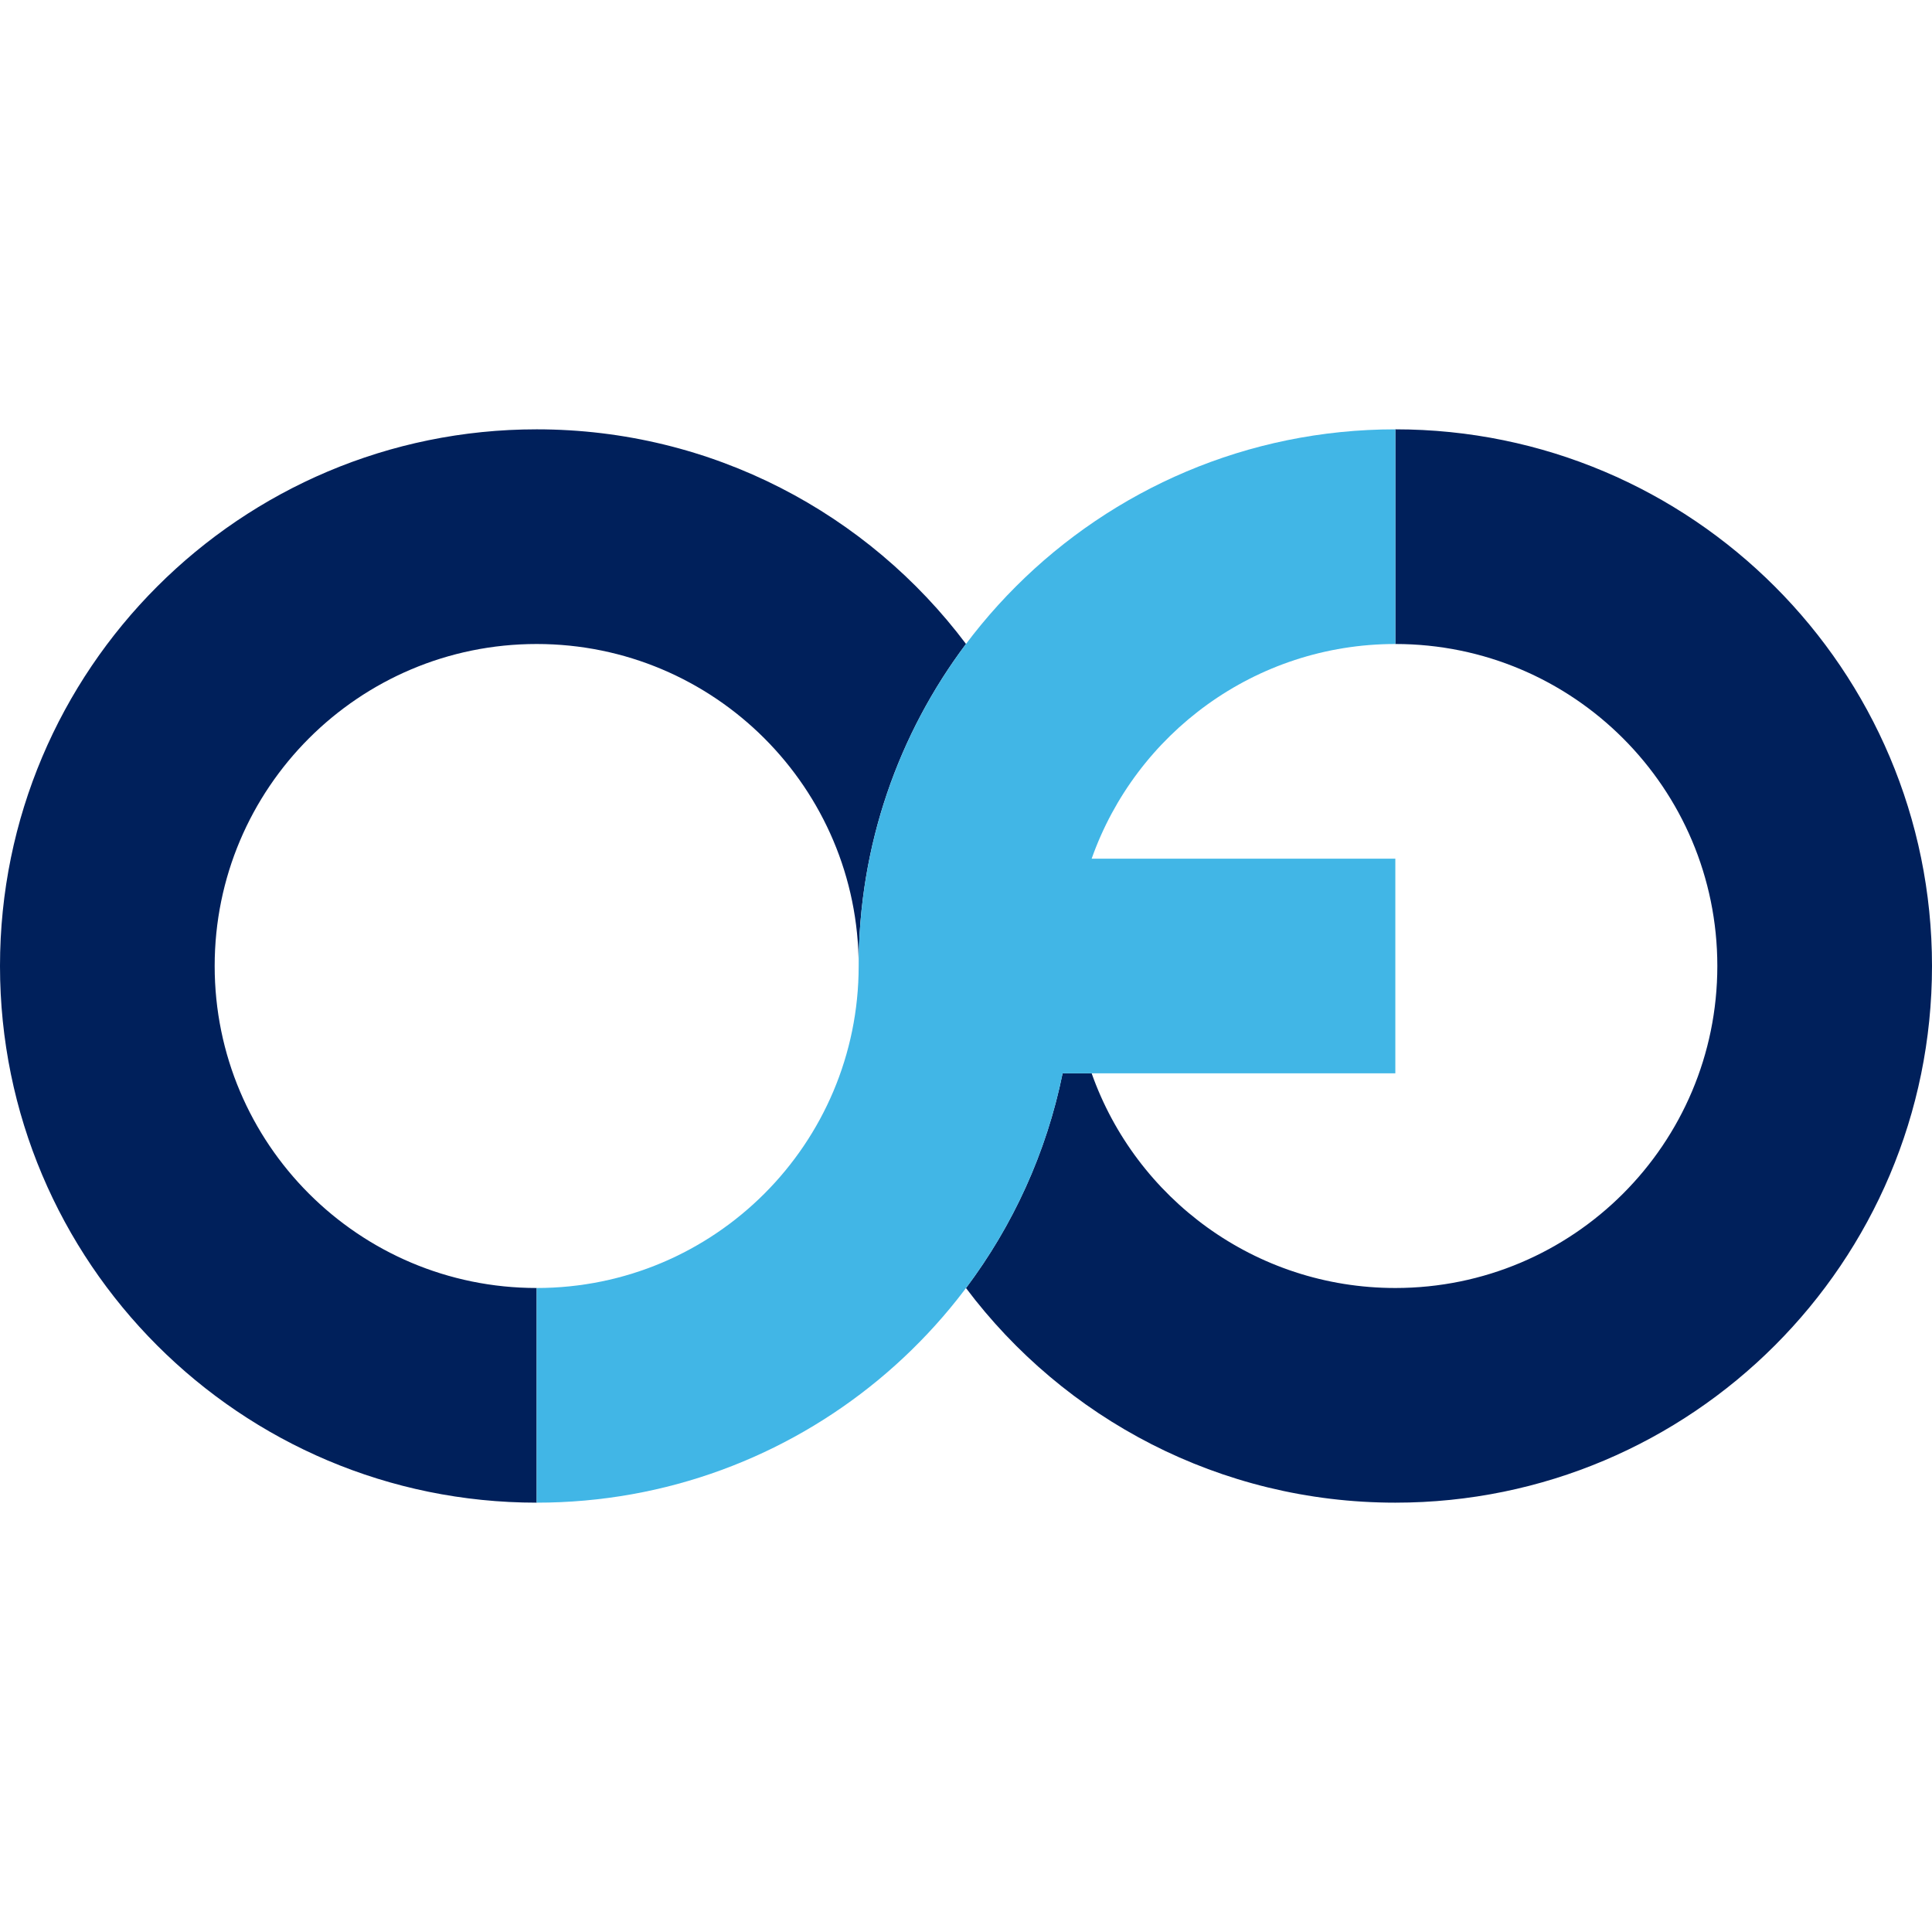 <?xml version="1.0" encoding="UTF-8" standalone="no"?><!DOCTYPE svg PUBLIC "-//W3C//DTD SVG 1.1//EN" "http://www.w3.org/Graphics/SVG/1.1/DTD/svg11.dtd"><svg width="100%" height="100%" viewBox="0 0 1024 1024" version="1.1" xmlns="http://www.w3.org/2000/svg" xmlns:xlink="http://www.w3.org/1999/xlink" xml:space="preserve" xmlns:serif="http://www.serif.com/" style="fill-rule:evenodd;clip-rule:evenodd;stroke-linejoin:round;stroke-miterlimit:2;"><g><path d="M512,682.695c51.897,69.072 134.508,113.749 227.556,113.749c157.093,0 284.444,-127.351 284.444,-284.444c-0,-157.094 -127.351,-284.444 -284.444,-284.444l-0,113.777c94.256,0 170.666,76.41 170.666,170.667c0,94.256 -76.41,170.667 -170.666,170.667c-74.309,-0 -137.526,-47.491 -160.956,-113.778l-15.4,-0c-8.536,42.046 -26.345,80.722 -51.2,113.806Zm-0,-341.389c-51.897,-69.073 -134.508,-113.75 -227.556,-113.75c-157.094,-0 -284.444,127.35 -284.444,284.444c0,157.093 127.35,284.444 284.444,284.444l0,-113.777c-94.256,-0 -170.666,-76.411 -170.666,-170.667c-0,-94.257 76.41,-170.667 170.666,-170.667c94.257,0 170.667,76.41 170.667,170.667c0,-64.047 21.168,-123.15 56.889,-170.694Z" style="fill:#00205b;"/><path d="M578.6,455.111c23.43,-66.286 86.647,-113.778 160.956,-113.778l-0,-113.777c-157.093,-0 -284.445,127.35 -284.445,284.444c0,94.256 -76.41,170.667 -170.667,170.667l0,113.777c137.612,0 252.399,-97.72 278.756,-227.555l176.356,-0l-0,-113.778l-160.956,0Z" style="fill:#41b6e6;"/></g></svg>